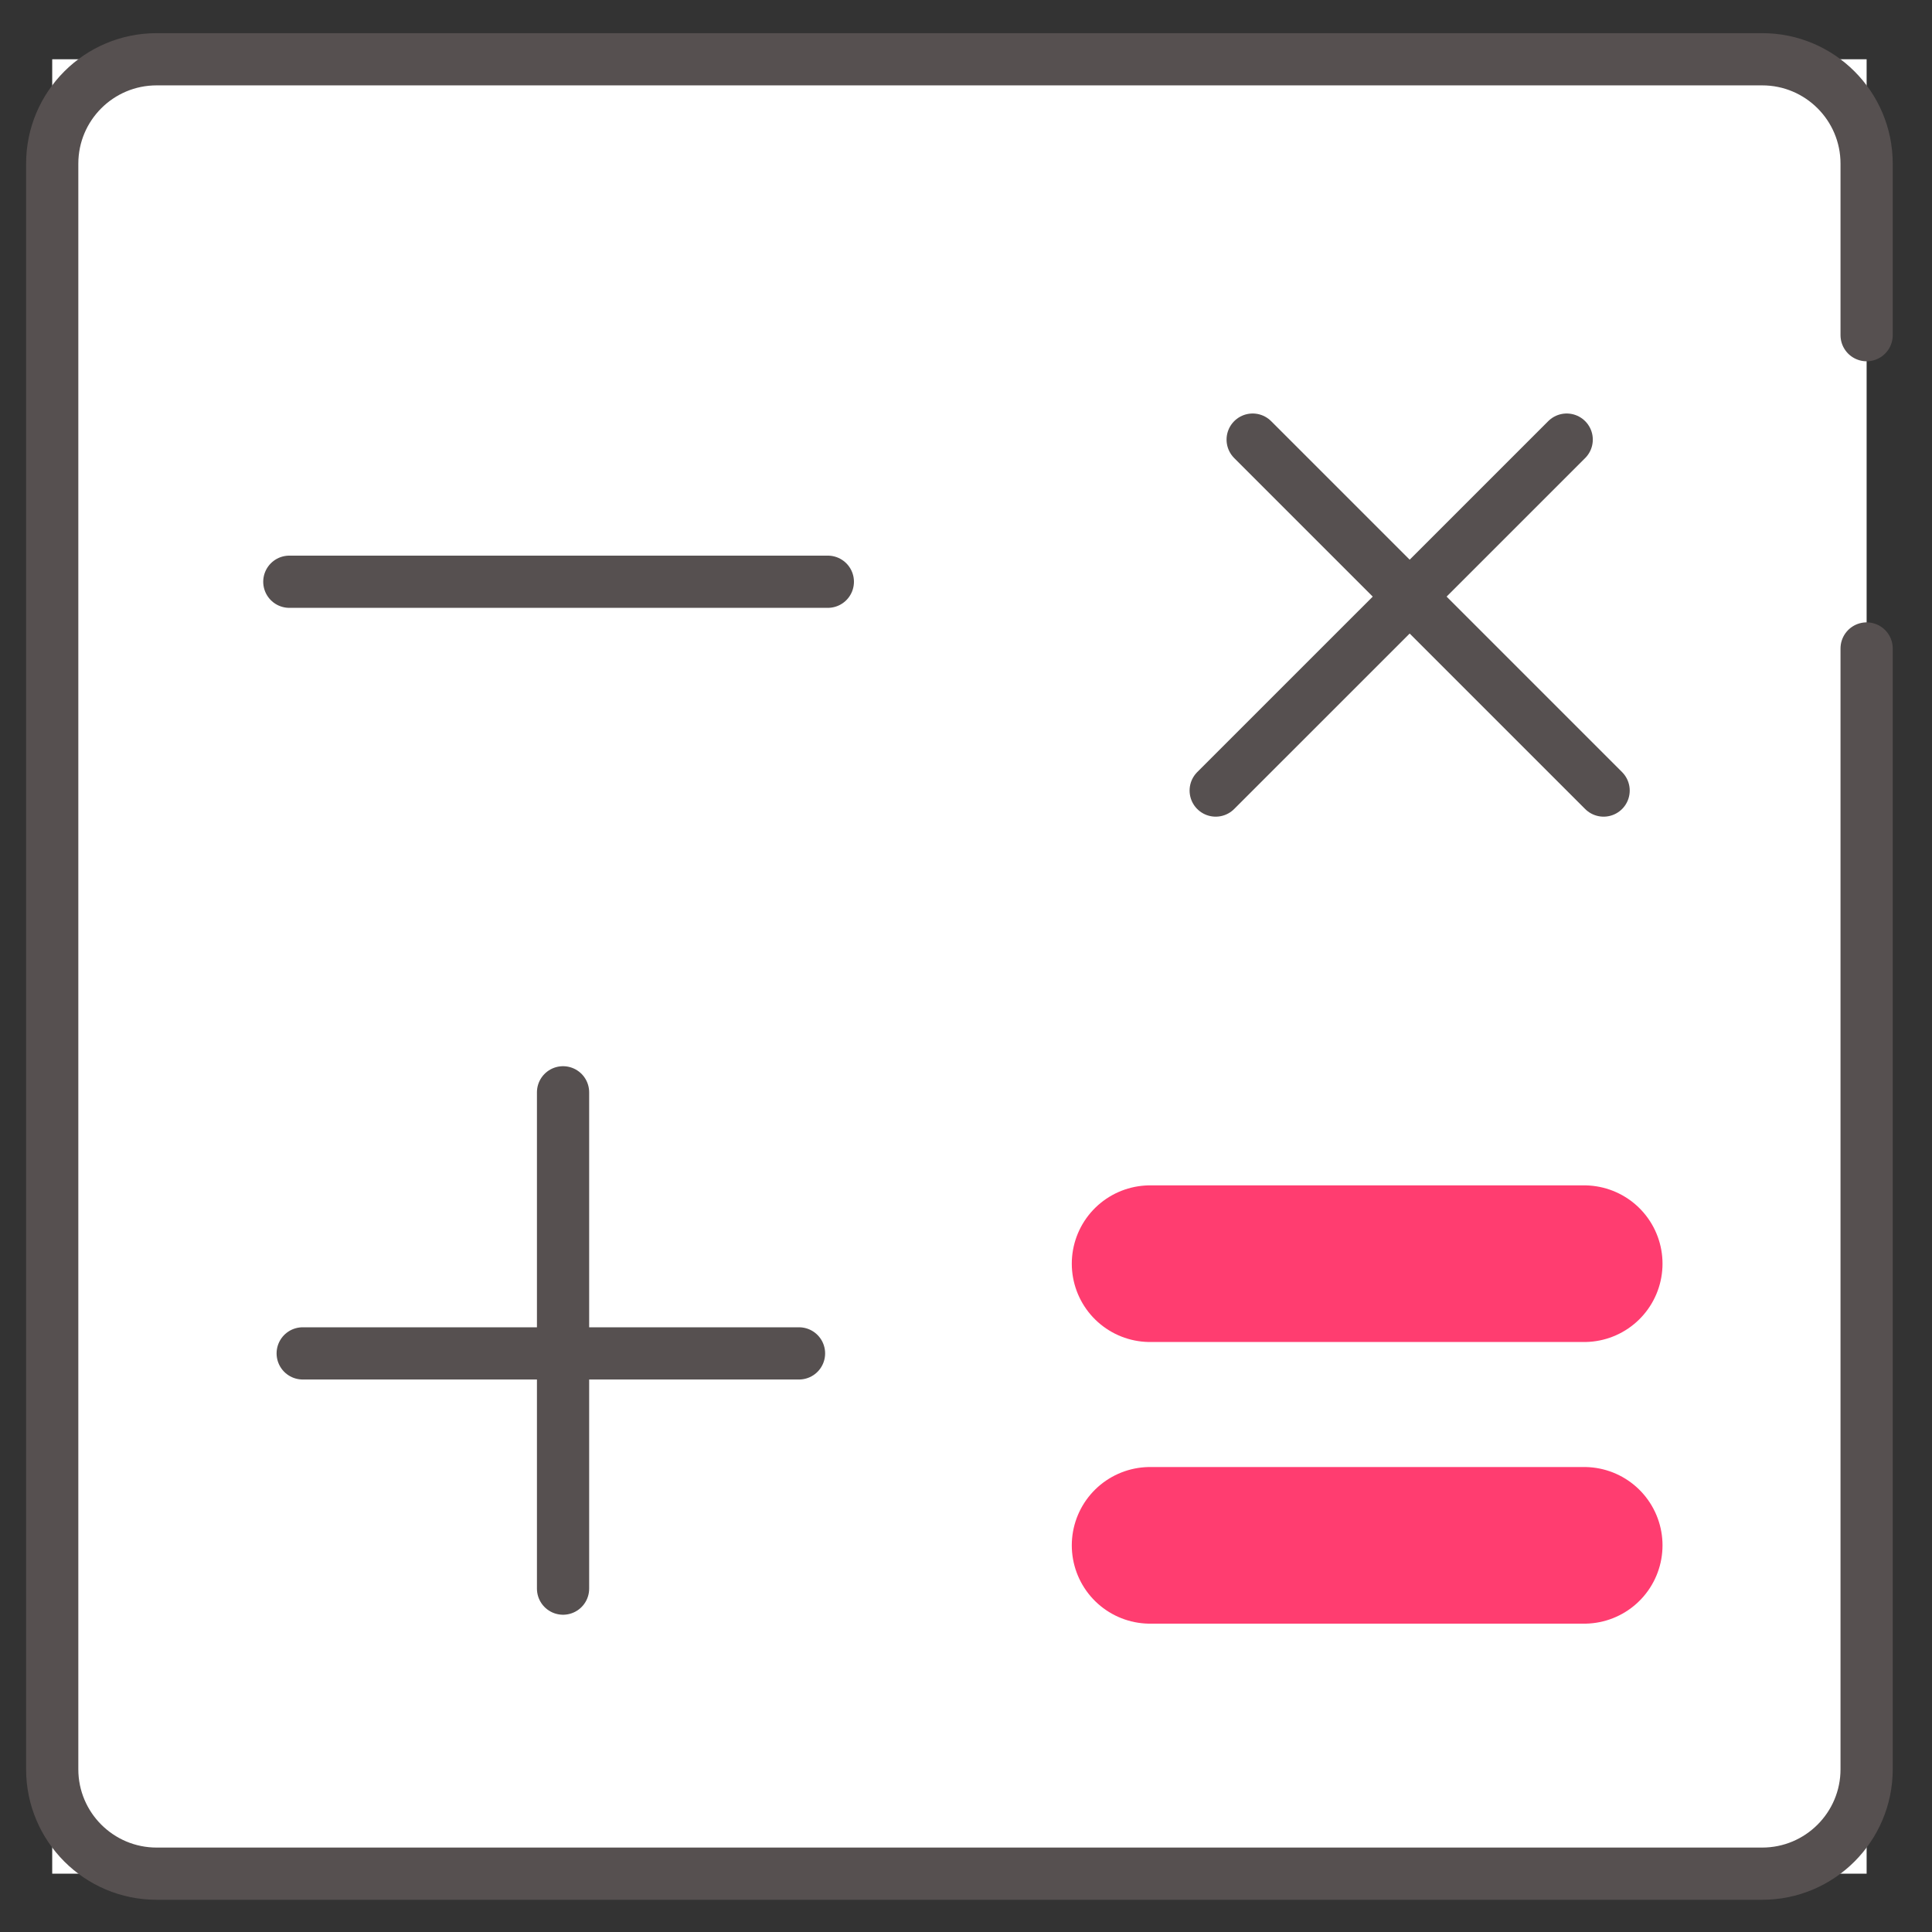 <svg width="37" height="37" viewBox="0 0 37 37" fill="none" xmlns="http://www.w3.org/2000/svg">
<rect x="0" y="0" width="37" height="37" fill="#333333" stroke="none"/>
<path d="M35.748 1.135H1V24.57V35.883H35.748V1.135Z" fill="white"/>
<path d="M35.748 6.419V3.135C35.748 2.03 34.853 1.135 33.748 1.135H3C1.895 1.135 1 2.03 1 3.135V14.919M1 12.448V33.883C1 34.987 1.895 35.883 3 35.883H33.748C34.853 35.883 35.748 34.987 35.748 33.883V12.419" stroke="#565050" stroke-miterlimit="10" stroke-linecap="round" stroke-linejoin="round"/>
<line x1="5.541" y1="11.141" x2="15.854" y2="11.141" stroke="#565050" stroke-linecap="round" stroke-linejoin="round"/>
<line x1="22.026" y1="24.201" x2="30.339" y2="24.201" stroke="#FF3D70" stroke-width="3" stroke-linecap="round" stroke-linejoin="round"/>
<line x1="22.026" y1="29.595" x2="30.339" y2="29.595" stroke="#FF3D70" stroke-width="3" stroke-linecap="round" stroke-linejoin="round"/>
<line x1="5.797" y1="25.919" x2="15.302" y2="25.919" stroke="#565050" stroke-linecap="round" stroke-linejoin="round"/>
<line x1="10.783" y1="30.424" x2="10.783" y2="20.919" stroke="#565050" stroke-linecap="round" stroke-linejoin="round"/>
<line x1="23.99" y1="8.419" x2="30.711" y2="15.14" stroke="#565050" stroke-linecap="round" stroke-linejoin="round"/>
<line x1="23.282" y1="15.14" x2="30.004" y2="8.419" stroke="#565050" stroke-linecap="round" stroke-linejoin="round"/>
</svg>
